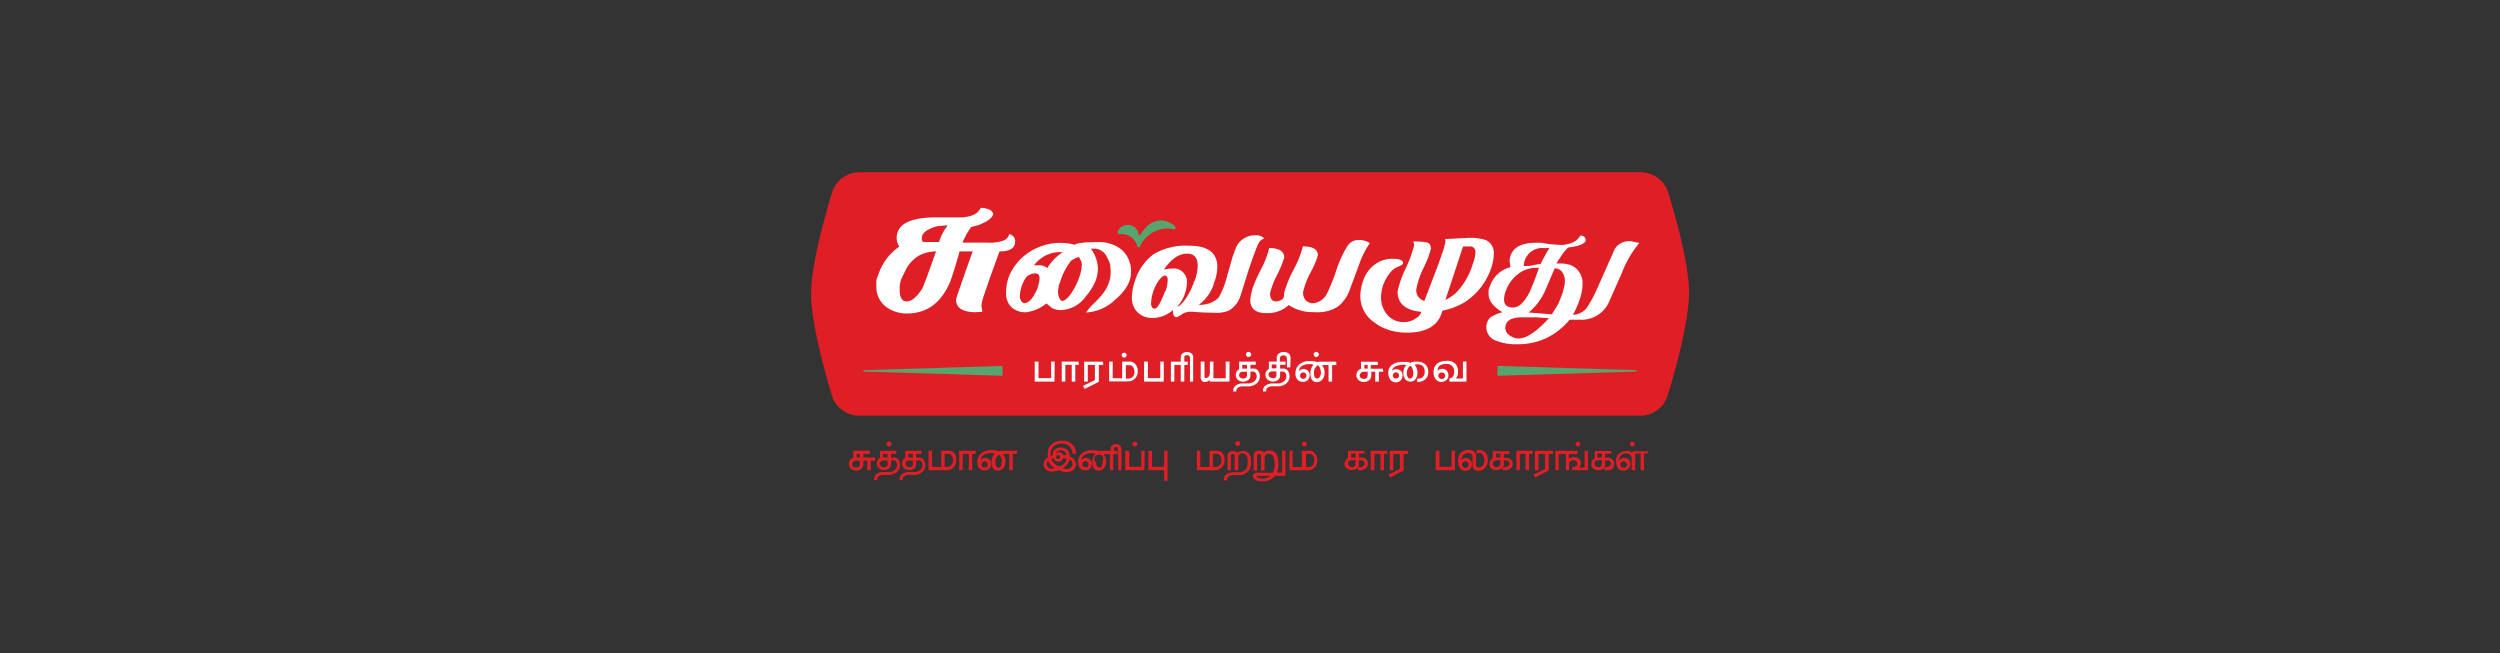<svg xmlns="http://www.w3.org/2000/svg" id="Layer_1" data-name="Layer 1" viewBox="0 0 352 92"><rect x="0" y="0" width="352" height="92" fill="#333333" stroke="none"/><defs><style>.cls-1{fill:#df1e26}.cls-2{fill:#fff}.cls-3{fill:#57a56e}</style></defs><path d="M231 58.53H121a4.06 4.06 0 0 1-3.89-2.89C116 51.88 114.2 45.3 114.2 41.4s1.8-10.49 2.94-14.26a4.06 4.06 0 0 1 3.86-2.89h110a4.07 4.07 0 0 1 3.89 2.87c1.14 3.73 2.93 10.22 2.93 14.08s-1.81 10.62-3 14.43a4.05 4.05 0 0 1-3.82 2.9Z" class="cls-1"/><path d="M148.47 53.73h-2.78v-2.82h.53v2.33H148v-2.33h.5ZM151.89 51.37h-.49v2.36h-.5v-2.36h-.9v2.36h-.51v-2.82h2.38ZM155.35 51.38h-.63v2.38l-2 1-.24-.42 1.68-.82v-2.14h-1v2.35h-.51v-2.81h2.64ZM160.2 52.29a1.42 1.42 0 0 1-.39 1 1.39 1.39 0 0 1-1.06.41h-2.58v-2.79h.5v2.35H158v-2.35h1a1.06 1.06 0 0 1 .89.4 1.54 1.54 0 0 1 .31.98ZM158.63 50a.37.37 0 0 1-.1.25.34.34 0 0 1-.25.1.35.35 0 0 1-.24-.1.36.36 0 0 1-.1-.25.34.34 0 0 1 .34-.34.34.34 0 0 1 .35.34Zm1.1 2.35a1.11 1.11 0 0 0-.19-.67.6.6 0 0 0-.52-.26h-.5v1.89h.3a.9.9 0 0 0 .69-.28 1 1 0 0 0 .22-.73ZM163.86 53.73h-2.78v-2.82h.54v2.33h1.75v-2.33h.49ZM168 53.73h-.45v-3.32c0-.26-.14-.4-.43-.4s-.37.11-.37.31v.6h.48v.46h-.48v2.35h-.5v-2.35h-.9v2.35h-.49v-2.81h1.39v-.59a.72.72 0 0 1 .25-.57 1.06 1.06 0 0 1 .66-.2.88.88 0 0 1 .6.21.72.72 0 0 1 .24.57ZM173.11 53.73h-2.76v-.2a1.31 1.31 0 0 1-.72.25.54.54 0 0 1-.4-.17.63.63 0 0 1-.17-.43v-2.27h.53V53c0 .15.06.22.17.22.39 0 .59-.29.59-.88v-1.43h.5v2.35h1.73v-2.35h.53ZM177.39 53a1.3 1.3 0 0 1-.47 1 1.9 1.9 0 0 1-1.29.4H175a1.2 1.2 0 0 0-.66.16.52.52 0 0 0-.26.45v.12h-.44V55a.84.84 0 0 1 .38-.73 1.59 1.59 0 0 1 1-.28h.74a1.31 1.31 0 0 0 .77-.25.86.86 0 0 0 .41-.72.93.93 0 0 0-.14-.49.39.39 0 0 0-.36-.21h-.38v.55a.78.78 0 0 1-.32.64 1.23 1.23 0 0 1-1.42 0 .93.93 0 0 1-.32-.76.89.89 0 0 1 .47-.76v-1.08h2.35v.45h-.76v.54h.49a.75.75 0 0 1 .62.33 1.26 1.26 0 0 1 .22.77Zm-1.81-.22v-.44H175a.57.57 0 0 0-.38.13.45.45 0 0 0 0 .69.71.71 0 0 0 .43.14c.37-.01.53-.18.53-.53Zm0-.87v-.54h-.67v.54Zm.59-2a.37.37 0 0 1-.11.24.34.34 0 0 1-.26.12.38.38 0 0 1-.26-.11.34.34 0 0 1-.11-.25.36.36 0 0 1 .11-.26.34.34 0 0 1 .26-.11.4.4 0 0 1 .37.37ZM181.67 51.73h-.47v-1.24a.45.45 0 0 0-.13-.32.48.48 0 0 0-.33-.13c-.36 0-.54.16-.54.5v.37h.8v.45h-.76v.54h.49a.74.74 0 0 1 .62.33 1.26 1.26 0 0 1 .22.76 1.29 1.29 0 0 1-.46 1 1.9 1.9 0 0 1-1.29.4h-.63a1.24 1.24 0 0 0-.66.16.51.51 0 0 0-.25.45v.12h-.45V55a.87.87 0 0 1 .38-.73 1.64 1.64 0 0 1 1-.28h.73a1.27 1.27 0 0 0 .77-.25.86.86 0 0 0 .41-.72.92.92 0 0 0-.13-.49.41.41 0 0 0-.36-.21h-.39v.55a.77.77 0 0 1-.31.64 1.16 1.16 0 0 1-.68.21 1.1 1.1 0 0 1-.74-.24.91.91 0 0 1-.33-.76.88.88 0 0 1 .48-.76v-1.05h1.1v-.51a.76.76 0 0 1 .32-.64 1.06 1.06 0 0 1 .68-.2 1.07 1.07 0 0 1 .67.21.75.75 0 0 1 .28.62Zm-1.95 1v-.44h-.59a.54.54 0 0 0-.37.13.46.46 0 0 0-.14.34.45.45 0 0 0 .18.35.73.73 0 0 0 .43.14c.33.04.49-.13.49-.48Zm0-.87v-.54h-.66v.54ZM188.15 51.4h-.59v2.33h-.5V51.4h-.94a1.54 1.54 0 0 1 .38 1.13 1.33 1.33 0 0 1-.32.91 1 1 0 0 1-.78.36c-.59 0-.89-.42-.89-1.25a1.72 1.72 0 0 1 .42-1.18 1 1 0 0 0-.53-.1 2 2 0 0 0-1.06.24 1 1 0 0 0-.33.32.78.78 0 0 0-.11.44.79.79 0 0 1 .6-.32.92.92 0 0 1 .65.24.81.81 0 0 1 .25.64.9.9 0 0 1-.27.68.94.94 0 0 1-.68.26 1 1 0 0 1-.73-.28 1.19 1.19 0 0 1-.32-.9 1.63 1.63 0 0 1 .58-1.31 2.2 2.2 0 0 1 1.43-.45 3.22 3.22 0 0 1 1.11.16.56.56 0 0 1 .32-.07h2.31Zm-4.21 1.5a.44.44 0 0 0-.13-.33.4.4 0 0 0-.31-.13.5.5 0 0 0-.33.13.48.48 0 0 0-.12.33.42.42 0 0 0 .13.31.5.5 0 0 0 .32.13.4.4 0 0 0 .31-.13.39.39 0 0 0 .13-.31Zm1.75-3a.33.33 0 0 1-.1.24.34.34 0 0 1-.26.12.35.35 0 0 1-.26-.1.37.37 0 0 1-.1-.26.35.35 0 0 1 .1-.25.36.36 0 0 1 .26-.11.4.4 0 0 1 .25.11.36.36 0 0 1 .11.28Zm.27 2.52a1.24 1.24 0 0 0-.39-1 1.18 1.18 0 0 0-.56 1.13c0 .5.16.75.47.75a.39.39 0 0 0 .34-.24 1.25 1.25 0 0 0 .18-.61ZM194.78 52.34h-.63v1.39h-.52v-1.39h-.55v.49a.86.86 0 0 1-.33.71 1.07 1.07 0 0 1-.69.24 1.13 1.13 0 0 1-.75-.24.9.9 0 0 1-.33-.75.92.92 0 0 1 .65-.86v-1H194v.47h-1v.52h1.7Zm-2.21.4v-.4H192a.52.52 0 0 0-.38.16.54.54 0 0 0-.17.4.42.42 0 0 0 .18.34.73.73 0 0 0 .41.11c.36 0 .53-.21.53-.61Zm0-.84v-.52h-.47v.52ZM201.1 52.4a1.33 1.33 0 0 1-.47 1.05 1.64 1.64 0 0 1-.49.26 2.43 2.43 0 0 1-.61.07v-.47h.21a.81.81 0 0 0 .59-.23 1 1 0 0 0 .27-.7c0-.72-.34-1.08-1-1.08a1.17 1.17 0 0 0-.42.06 1.66 1.66 0 0 1 .4 1.07 1.47 1.47 0 0 1-.28.95.85.85 0 0 1-.69.36 1 1 0 0 1-.69-.28 1.28 1.28 0 0 1-.32-.93 1.49 1.49 0 0 1 .46-1.17h-.48a2.62 2.62 0 0 0-.57.06 1.63 1.63 0 0 0-.5.16.84.84 0 0 0-.52.63.8.8 0 0 1 .57-.22.92.92 0 0 1 .66.22.79.79 0 0 1 .25.62.91.91 0 0 1-.94 1 1 1 0 0 1-.78-.37 1.61 1.61 0 0 1-.28-1 1.32 1.32 0 0 1 .64-1.16 2.47 2.47 0 0 1 1.36-.34H198.14a2.25 2.25 0 0 1 .44.12 2.05 2.05 0 0 1 1-.16 1.61 1.61 0 0 1 1.1.39 1.39 1.39 0 0 1 .42 1.09Zm-4.12.48a.44.44 0 0 0-.13-.33.42.42 0 0 0-.3-.13.46.46 0 0 0-.31.13.49.49 0 0 0-.12.32.45.45 0 0 0 .12.31.43.43 0 0 0 .31.12.41.41 0 0 0 .3-.12.38.38 0 0 0 .15-.3Zm2-.42a1.4 1.4 0 0 0-.13-.59.6.6 0 0 0-.28-.37 1 1 0 0 0-.35.42 1.3 1.3 0 0 0-.14.61 1.16 1.16 0 0 0 .11.52.34.34 0 0 0 .33.25c.33 0 .48-.3.48-.84ZM206.48 53.73h-2.4v-.47a.58.58 0 0 0 .49-.25 1.18 1.18 0 0 0 .18-.65 1 1 0 0 0-1.1-1.11c-.83 0-1.24.31-1.24.94a.94.94 0 0 1 .68-.25.79.79 0 0 1 .62.26 1 1 0 0 1 .23.71.76.76 0 0 1-.29.61 1.06 1.06 0 0 1-1.51-.12 1.69 1.69 0 0 1-.29-1 1.52 1.52 0 0 1 .5-1.2 2.08 2.08 0 0 1 1.34-.39 1.4 1.4 0 0 1 1.59 1.57 1.24 1.24 0 0 1-.3.92h1v-2.39h.5Zm-3-.82a.43.43 0 0 0-.15-.33.42.42 0 0 0-.33-.14.48.48 0 0 0-.48.47.45.45 0 0 0 .14.32.49.49 0 0 0 .34.14.53.53 0 0 0 .33-.13.43.43 0 0 0 .14-.33ZM142.93 34c0 .93-.73 1.4-2.2 1.4l-1.37 3.77-.87 2.56a5.73 5.73 0 0 0-.31 1.32l.14.84-.88.07c-1.88 0-2.83-.59-2.83-1.78q0-.21 2.34-6.78h-1.84c-.14.49-.31 1.08-.51 1.76s-.46 1.5-.78 2.43c-1.24 3-3.28 4.55-6.14 4.55a4.81 4.81 0 0 1-3-1 3.49 3.49 0 0 1-1.29-2.8v-.77a2.08 2.08 0 0 1 .24-.76 7.59 7.59 0 0 1 3-4.09 2.25 2.25 0 0 1-.38-1.19q0-2.93 5.56-2.92h3.74c1.39-.13 2.23-.59 2.51-1.35a2.87 2.87 0 0 1 1.17.23 1 1 0 0 1 .61.57c0 .35-.32.73-1 1.15l-.95.45-1.15.31a10.69 10.69 0 0 0-1.22 2.19h3.53a5.77 5.77 0 0 0 2.3-.31 1.29 1.29 0 0 0 .74-.88 1 1 0 0 1 .84 1.03Zm-11.15 1.4a5.21 5.21 0 0 0-2.2.49 4.84 4.84 0 0 0-2 2l-.7 1.44a4.55 4.55 0 0 0-.21 1.42c0 1.13.32 1.69 1 1.69s1.43-.61 2.2-1.84q.3-.6 1.91-5.16Zm1.64-3.67-1.33.1a5.92 5.92 0 0 0-.61.16 5.81 5.81 0 0 0-.54.23c-.77.35-1.15.79-1.15 1.33a1.07 1.07 0 0 0 .14.52h2.3a6.65 6.65 0 0 1 1.19-2.3ZM159.24 38.42c0 1.25-.74 2.5-2.21 3.77a6.42 6.42 0 0 1-4.11 1.81 7.49 7.49 0 0 1 1.18-1.35 13.49 13.49 0 0 0 1.44-1.65 5.48 5.48 0 0 0 .63-1.32 4.44 4.44 0 0 0 .21-1.36 5.93 5.93 0 0 0-.09-1.11 4.23 4.23 0 0 0-.43-1 2 2 0 0 0-1.69-1.2h-.58a4.3 4.3 0 0 1 .67 1.22 4.45 4.45 0 0 1 .32 1.58 4.78 4.78 0 0 1-.4 1.91 7.94 7.94 0 0 1-1.24 1.94 4.55 4.55 0 0 1-3.48 2 3.13 3.13 0 0 1-1.27-.24l-.86-.7a5.54 5.54 0 0 1-2.89 1.25 2.93 2.93 0 0 1-2-.69 2.65 2.65 0 0 1-.78-2.09 6.29 6.29 0 0 1 .54-2.59 7.68 7.68 0 0 1 1.69-2.3 8 8 0 0 1 7.44-1.84c.27-.25 1.37-.37 3.3-.37a5 5 0 0 1 3.31 1.08 4 4 0 0 1 1.3 3.25Zm-12.87.77c0-.46-.21-.7-.63-.7a1.91 1.91 0 0 0-1.24.52 5.13 5.13 0 0 0-.91 2.76 1.35 1.35 0 0 0 .15.53.64.64 0 0 0 .47.38q.78 0 1.47-1.29a4.86 4.86 0 0 0 .69-2.2Zm3.27-3.69h-.72a4.68 4.68 0 0 0-3.33 1.85h.62a1.82 1.82 0 0 1 1.25.39 7.1 7.1 0 0 1 2.18-2.24Zm2.68 1.71a1.3 1.3 0 0 0-.15-.54l-.26-.49a4 4 0 0 0-1.12.54 11.46 11.46 0 0 0-1.2 2.05l-.47 1.32a4.43 4.43 0 0 0-.15 1.08 2.1 2.1 0 0 0 .15.7.81.81 0 0 0 .39.5c.52 0 1.14-.65 1.85-1.95a9.74 9.74 0 0 0 .71-1.73 5 5 0 0 0 .25-1.48ZM178 33.58a1.37 1.37 0 0 0-.83.75c-.21.4-.69 1.69-1.43 3.88l-1.07 3.43a3.79 3.79 0 0 1-1.66 2.1 4.8 4.8 0 0 1-1.85.31l-1.68-.05-1.77-.11a2.28 2.28 0 0 0-1.34.38 1.78 1.78 0 0 1-.71.38c-.35 0-.52-.32-.52-1a4.26 4.26 0 0 1-2.89 1.12 2.91 2.91 0 0 1-2.05-.77 2.8 2.8 0 0 1-.83-2.17 7.6 7.6 0 0 1 .46-2.37 7.41 7.41 0 0 1 2.64-3.7 8.91 8.91 0 0 1 5-1.16q3.93 0 3.93 3a6.17 6.17 0 0 1-.42 2.11 5.86 5.86 0 0 1-2.21 3.22 5 5 0 0 0 1.54-.23 3.54 3.54 0 0 0 1.3-.83 12.39 12.39 0 0 0 1.22-3.2l.73-2.55.47-1.27a2.92 2.92 0 0 1 2.83-1.72 1.41 1.41 0 0 1 1.14.45Zm-13.88 7.36a4.64 4.64 0 0 0 .29-1.54c0-.34-.11-.54-.32-.6-.41 0-.87.47-1.37 1.41a6.42 6.42 0 0 0-.65 2.44c0 .54.17.81.52.81s.84-.84 1.48-2.52Zm4.08-1.38a6.55 6.55 0 0 0 .44-2.11q0-1.74-1.5-1.74c-1.15 0-2.24.75-3.28 2.26a4.2 4.2 0 0 1 1.12-.15 1.87 1.87 0 0 1 2.13 2.1 5.2 5.2 0 0 1-1.35 3.25c.31-.05.72-.44 1.23-1.18a9.52 9.52 0 0 0 1.16-2.43ZM192.87 34.23a13.09 13.09 0 0 0-1.58 3.22L190 40.91a5.11 5.11 0 0 1-1.67 2.29 4.81 4.81 0 0 1-1.4.59 6.08 6.08 0 0 1-.87.16 8.75 8.75 0 0 1-1.1 0 6.07 6.07 0 0 1-3.51-1 4.34 4.34 0 0 1-3.12 1.14c-1.53 0-2.29-.61-2.29-1.84l.08-.73.26-1a24.32 24.32 0 0 1 1.32-2.89 15.89 15.89 0 0 0 .64-1.49 9.42 9.42 0 0 0 .35-1.21q2.13 0 2.13 1.35a15.68 15.68 0 0 1-1 2.42 11.53 11.53 0 0 0-1 2.6c0 .76.29 1.14.86 1.14a1.48 1.48 0 0 0 .74-.23.73.73 0 0 0 .38-.63v-.31a15.37 15.37 0 0 1 1.32-3.27 14.8 14.8 0 0 0 1.33-3.31c1.4 0 2.11.42 2.11 1.25a12.46 12.46 0 0 1-1 2.37 11 11 0 0 0-1.09 2.83 1.76 1.76 0 0 0 .39 1.17 1.66 1.66 0 0 0 1 .39 2.42 2.42 0 0 0 2-1.42 25.29 25.29 0 0 0 1.28-3.18 15.42 15.42 0 0 1 1.58-3.46 1.83 1.83 0 0 1 1.51-.85 2.77 2.77 0 0 1 1.64.44ZM209.9 37.92a9.3 9.3 0 0 1-3.59 4.58 9.7 9.7 0 0 1-3.22 1.24c-.51 2.06-2.18 3.1-5 3.1a9 9 0 0 1-2.37-.32 9.29 9.29 0 0 1-1-.39 4.37 4.37 0 0 1-1-.59 4.48 4.48 0 0 1-2.19-3.9 7.08 7.08 0 0 1 .43-2.21 4.67 4.67 0 0 1 1.52-2.12 4.06 4.06 0 0 1 2.6-.87c1 0 1.48.21 1.48.62 0 .11-.17.25-.52.42a2.65 2.65 0 0 0-1.24.83 6.13 6.13 0 0 0-1.09 1.95 6 6 0 0 0-.26 1.56 3.7 3.7 0 0 0 .9 2.53 3 3 0 0 0 2.37 1 2.76 2.76 0 0 0 1.61-.52c.5-.31.76-.62.76-.93q-3.31-.32-3.31-2.84a13.92 13.92 0 0 1 1.17-3.33 17.5 17.5 0 0 0 1.17-3.22L199 34a10.45 10.45 0 0 1 1.84.12c.42.08.63.38.63.92a14.53 14.53 0 0 1-1.06 2.74 11.07 11.07 0 0 0-1 3 1.54 1.54 0 0 0 1.14 1.59l1.86-4.86.84-2.37.28-1.09-.07-.39 1.56-.08 1.56-.08a7.31 7.31 0 0 1 2.6.29 2 2 0 0 1 1.15 2 6.59 6.59 0 0 1-.43 2.13Zm-2.55-.71a5.26 5.26 0 0 0 .39-1.68.78.78 0 0 0-.57-.83H206l-2.49 7.54a7.71 7.71 0 0 0 1.37-.89 9.74 9.74 0 0 0 2.47-4.14ZM230.82 34.2a15.22 15.22 0 0 0-2.49 4.29l-1.88 4.24a4.25 4.25 0 0 1-4 2.29H221a9.81 9.81 0 0 1-3.29 2.59 9.39 9.39 0 0 1-4.09.86 7.45 7.45 0 0 1-2.94-.49 2 2 0 0 1-1.4-2 1.87 1.87 0 0 1 .54-1.27 5.91 5.91 0 0 1 1.72-.75c-1.3-.79-1.95-1.63-1.95-2.54v-.52a1.59 1.59 0 0 1 .18-.57 4.12 4.12 0 0 1 2.91-2.72l-.13-.8a2.62 2.62 0 0 1 .13-.8c.41-1.22 1.61-1.83 3.59-1.83h.73l1.14.19 1.59.12a4.2 4.2 0 0 0 1.66-.33 2.21 2.21 0 0 0 1.12-1c.5 0 .75.28.75.68s-.86.85-2.44 1a5.36 5.36 0 0 0-.77.87c-.26.37-.57.84-.92 1.39h.83a4.67 4.67 0 0 1 .71.1 2.21 2.21 0 0 1 1.09.47 2.74 2.74 0 0 1 1.06 2.37 6.88 6.88 0 0 1-.49 2.39 13 13 0 0 1-.86 1.9 2.56 2.56 0 0 0 1.95-1 17.12 17.12 0 0 0 1.22-2.16l2.73-6.14a2.39 2.39 0 0 1 2.29-1.06Zm-14.14 3.51h-.49a4.09 4.09 0 0 0-2.45.88A5.18 5.18 0 0 0 212 41a3.45 3.45 0 0 0-.23 1.15c0 .76.42 1.15 1.25 1.15s1.55-.7 2.31-2.09a36.7 36.7 0 0 0 1.35-3.5Zm1.41 7.1-1.8-.13h-2q-2.34 0-2.34 1.53a1.26 1.26 0 0 0 .6 1 2.08 2.08 0 0 0 1.27.45c1.08.01 2.5-.95 4.27-2.85Zm.07-9.88h-.78a2.58 2.58 0 0 0-2.83 2.52h.52a2.32 2.32 0 0 0 .7-.1l1.17-.21a9.33 9.33 0 0 1 .48-.93c.2-.43.45-.83.74-1.28ZM220 41.3l.18-.7a3.84 3.84 0 0 0 .15-1 2 2 0 0 0-.54-1.48 1.31 1.31 0 0 0-.89-.34l-1.4 3.28a8.71 8.71 0 0 1-2.25 2.94l3.25.26.91-1.48Z" class="cls-2"/><path d="M160.41 33.22a10.34 10.34 0 0 1 1-1.26 2.75 2.75 0 0 1 3.71-.35 1.16 1.16 0 0 1 .21.16c.12.11.24.25.18.41s-.29.1-.43.07a3.82 3.82 0 0 0-2.14.19 4.37 4.37 0 0 0-2.34 2.06c-.07.13-.09.34-.29.32s-.2-.19-.24-.32a2.24 2.24 0 0 0-2.2-1.54c-.16 0-.38.07-.47-.14s0-.38.15-.54a1.57 1.57 0 0 1 2.67.3c.02.18.09.36.19.64ZM121.56 52.12l19.59-.6v1.39l-19.59-.6v-.19zM230.44 52.31l-19.59.6v-1.39l19.59.6v.19z" class="cls-3"/><path d="M123.22 64.86h-.62v1.34h-.5v-1.34h-.54v.47a.82.82 0 0 1-.32.69 1.07 1.07 0 0 1-.67.23 1 1 0 0 1-.73-.23.86.86 0 0 1-.32-.73.91.91 0 0 1 .62-.84v-1h2.35v.45h-.93v.51h1.66Zm-2.16.38v-.38h-.52a.51.51 0 0 0-.37.15.5.5 0 0 0-.17.38.41.41 0 0 0 .18.34.7.7 0 0 0 .4.1c.32 0 .48-.19.48-.59Zm0-.82v-.51h-.45v.51ZM126.73 65.48a1.27 1.27 0 0 1-.46 1 1.86 1.86 0 0 1-1.26.39h-.6a1.13 1.13 0 0 0-.64.16.49.49 0 0 0-.25.44v.11h-.44v-.15a.86.86 0 0 1 .37-.71 1.61 1.61 0 0 1 1-.27h.72a1.23 1.23 0 0 0 .74-.24.83.83 0 0 0 .4-.71.94.94 0 0 0-.12-.47.41.41 0 0 0-.35-.21h-.38v.54a.73.73 0 0 1-.31.62 1.08 1.08 0 0 1-.66.2 1.09 1.09 0 0 1-.72-.22.92.92 0 0 1-.32-.75.87.87 0 0 1 .47-.74v-1h2.28v.44h-.74v.52h.48a.72.72 0 0 1 .6.33 1.24 1.24 0 0 1 .19.72Zm-1.77-.2v-.44h-.57a.52.52 0 0 0-.39.16.44.44 0 0 0-.13.33.47.47 0 0 0 .18.35.72.72 0 0 0 .42.13c.34-.03.53-.2.53-.53Zm0-.86v-.52h-.64v.52Zm.57-1.9a.38.38 0 0 1-.35.35.34.34 0 0 1-.25-.11.34.34 0 0 1-.11-.24.36.36 0 0 1 .11-.26.34.34 0 0 1 .25-.11.37.37 0 0 1 .24.11.33.33 0 0 1 .11.26ZM130.3 65.48a1.26 1.26 0 0 1-.45 1 1.86 1.86 0 0 1-1.26.39H128a1.13 1.13 0 0 0-.64.16.49.49 0 0 0-.25.44v.11h-.44v-.15a.86.86 0 0 1 .37-.71 1.61 1.61 0 0 1 1-.27h.71a1.24 1.24 0 0 0 .75-.24.83.83 0 0 0 .4-.71.85.85 0 0 0-.13-.47.38.38 0 0 0-.34-.21H129v.54a.76.76 0 0 1-.31.62 1.08 1.08 0 0 1-.66.2 1.09 1.09 0 0 1-.72-.22.92.92 0 0 1-.32-.75.87.87 0 0 1 .47-.74v-1h2.28v.44H129v.52h.47a.72.72 0 0 1 .61.33 1.23 1.23 0 0 1 .22.72Zm-1.76-.2v-.44H128a.52.52 0 0 0-.37.13.44.44 0 0 0-.13.33.47.47 0 0 0 .18.35.72.72 0 0 0 .42.13c.28 0 .44-.17.44-.5Zm0-.86v-.52h-.65v.52ZM134.64 64.81a1.41 1.41 0 0 1-.38 1 1.36 1.36 0 0 1-1 .39h-2.52v-2.74h.49v2.29h1.3v-2.29h1a1 1 0 0 1 .86.39 1.54 1.54 0 0 1 .25.96Zm-.46 0a1.09 1.09 0 0 0-.18-.65.58.58 0 0 0-.52-.26H133v1.84h.29a.87.87 0 0 0 .67-.27 1 1 0 0 0 .22-.65ZM137.37 63.91h-.48v2.29h-.48v-2.29h-.86v2.29h-.5v-2.74h2.32ZM143.17 63.91h-.57v2.29h-.49v-2.29h-.92a1.51 1.51 0 0 1 .37 1.12 1.33 1.33 0 0 1-.3.89 1 1 0 0 1-.77.35q-.87 0-.87-1.23a1.65 1.65 0 0 1 .42-1.15 1.18 1.18 0 0 0-.52-.09 1.89 1.89 0 0 0-1 .24 1 1 0 0 0-.32.31.75.75 0 0 0-.11.43.74.74 0 0 1 .59-.31.88.88 0 0 1 .62.23.76.76 0 0 1 .25.62.86.86 0 0 1-.26.66.93.93 0 0 1-.66.26 1 1 0 0 1-.72-.27 1.15 1.15 0 0 1-.31-.88 1.53 1.53 0 0 1 .57-1.27 2.16 2.16 0 0 1 1.39-.44 3.35 3.35 0 0 1 1.08.15.53.53 0 0 1 .31-.07h2.25Zm-4.1 1.48a.48.48 0 0 0-.12-.31.41.41 0 0 0-.31-.14.45.45 0 0 0-.3.13.41.41 0 0 0-.14.32.47.47 0 0 0 .13.31.45.45 0 0 0 .31.12.4.4 0 0 0 .31-.13.41.41 0 0 0 .12-.3Zm2-.44a1.21 1.21 0 0 0-.38-.94 1.16 1.16 0 0 0-.54 1.11c0 .48.15.73.46.73a.37.37 0 0 0 .32-.23A1.34 1.34 0 0 0 141 65ZM151.5 65.4a1 1 0 0 1-.37.78 1.51 1.51 0 0 1-1 .29 2.36 2.36 0 0 1-1.05-.28 2.23 2.23 0 0 1-.95.21 1.28 1.28 0 0 1-.84-.26 1 1 0 0 1-.36-.79 1 1 0 0 1 .18-.57.86.86 0 0 1 .41-.34v-.62a1.59 1.59 0 0 1 .63-1.32 2.2 2.2 0 0 1 1.41-.45 2 2 0 0 1 1.42.53 1.76 1.76 0 0 1 .52 1.31h-.5a1.37 1.37 0 0 0-1.45-1.42 1.78 1.78 0 0 0-1.18.38 1.35 1.35 0 0 0-.44 1.06v.34l.26-.1q0-1.14 1.2-1.14a1.24 1.24 0 0 1 .87.33 1.19 1.19 0 0 1 .36.9 1.28 1.28 0 0 1 .59.44 1.16 1.16 0 0 1 .29.72Zm-3 .5a1.43 1.43 0 0 1-.51-.38 1.77 1.77 0 0 1-.39-.59c-.14 0-.2.2-.2.44a.54.54 0 0 0 .19.43.6.6 0 0 0 .44.18 1.32 1.32 0 0 0 .51-.08Zm1.66-1.29a1.06 1.06 0 0 0-.25-.09h-.22a.74.74 0 0 1-.69.48.75.75 0 0 1-.44-.15.64.64 0 0 1-.26-.3.57.57 0 0 0-.27.09 1.4 1.4 0 0 0 .42.61 1.68 1.68 0 0 0 .69.43 1.58 1.58 0 0 0 .73-.44 1.35 1.35 0 0 0 .33-.63Zm0-.5a.72.72 0 0 0-.78-.68q-.6 0-.72.42a.58.58 0 0 1 .38-.18.66.66 0 0 1 .64.37Zm-.91.24a.26.26 0 0 0-.08-.19.26.26 0 0 0-.2-.1.3.3 0 0 0-.2.09.28.28 0 0 0-.09.2.4.4 0 0 0 .08.21.31.31 0 0 0 .21.07.26.26 0 0 0 .2-.08.24.24 0 0 0 .11-.2Zm1.74 1a.73.73 0 0 0-.4-.69 1.72 1.72 0 0 1-.36.76 2.07 2.07 0 0 1-.62.49 1.37 1.37 0 0 0 .59.13.82.82 0 0 0 .55-.19.61.61 0 0 0 .25-.46ZM157.88 66.23h-.45v-2.88c0-.26-.1-.4-.3-.4s-.27.11-.3.32v.2h.51v.46h-.58v2.27h-.48v-2.27h-.91a1.52 1.52 0 0 1 .37 1.1 1.25 1.25 0 0 1-.31.88.93.93 0 0 1-.75.35c-.58 0-.87-.4-.87-1.21a1.7 1.7 0 0 1 .41-1.15 1.16 1.16 0 0 0-.51-.09 1.89 1.89 0 0 0-1 .24.82.82 0 0 0-.43.73.76.76 0 0 1 .59-.31.88.88 0 0 1 .62.23.76.76 0 0 1 .25.62.9.9 0 0 1-.26.66.92.92 0 0 1-.66.25 1 1 0 0 1-.71-.27 1.14 1.14 0 0 1-.31-.87 1.57 1.57 0 0 1 .56-1.27 2.14 2.14 0 0 1 1.39-.43 3.16 3.16 0 0 1 1.07.15.53.53 0 0 1 .31-.07h1.24v-.29a.57.57 0 0 1 .24-.48 1 1 0 0 1 .58-.17.64.64 0 0 1 .53.24.93.93 0 0 1 .19.61Zm-4.62-.84a.48.48 0 0 0-.12-.31.41.41 0 0 0-.31-.14.43.43 0 0 0-.44.45.42.42 0 0 0 .14.3.41.41 0 0 0 .3.12.43.43 0 0 0 .31-.12.41.41 0 0 0 .12-.3Zm2-.44a.63.63 0 1 0-.92.17c0 .48.15.72.46.72a.37.37 0 0 0 .32-.23 1.3 1.3 0 0 0 .1-.61ZM161.13 66.2h-2.7v-2.73h.57v2.26h1.7v-2.26h.48Zm-1-3.68a.37.37 0 0 1-.1.24.33.33 0 0 1-.25.1.29.29 0 0 1-.23-.1.33.33 0 0 1-.1-.24.28.28 0 0 1 .1-.22.29.29 0 0 1 .23-.1.33.33 0 0 1 .24.1.29.29 0 0 1 .15.22ZM164.39 67.7h-.49v-1.5h-2.21v-2.73h.52v2.26h1.69v-2.26h.49ZM172.42 64.81a1.37 1.37 0 0 1-.38 1 1.36 1.36 0 0 1-1 .39h-2.52v-2.74h.48v2.29h1.3v-2.29h1a1.06 1.06 0 0 1 .87.39 1.54 1.54 0 0 1 .25.96Zm-.46 0a1.09 1.09 0 0 0-.18-.65.57.57 0 0 0-.51-.26h-.49v1.84h.29a.87.87 0 0 0 .67-.27 1 1 0 0 0 .26-.65ZM176.14 65a1.64 1.64 0 0 1-1.82 1.88h-.43c-.73 0-1.1.19-1.1.59v.18h-.46v-.22a.8.8 0 0 1 .37-.67 2 2 0 0 1 1.13-.27h.49c.91 0 1.36-.48 1.36-1.45 0-.8-.25-1.2-.76-1.2a.59.59 0 0 0-.41.15.61.61 0 0 0-.16.45v1.76h-.52v-2c0-.19-.09-.28-.27-.28s-.25.1-.25.32v1.96h-.48v-2a.67.67 0 0 1 .25-.53.85.85 0 0 1 .54-.16.83.83 0 0 1 .63.26 1.18 1.18 0 0 1 .67-.26c.81-.05 1.22.49 1.22 1.49Zm-1.52-2.54a.36.36 0 0 1-.1.25.33.33 0 0 1-.25.1.34.34 0 0 1-.26-.1.32.32 0 0 1-.1-.25.33.33 0 0 1 .1-.25.38.38 0 0 1 .26-.1.34.34 0 0 1 .35.35ZM181 67h-1.5a1.47 1.47 0 0 1-.71.56 2.72 2.72 0 0 1-1.11.22 1.62 1.62 0 0 1-1-.28.67.67 0 0 1-.29-.52.36.36 0 0 1 .14-.27.84.84 0 0 1 .55-.15h2.13a2.39 2.39 0 0 0 .27-1.25 2.42 2.42 0 0 0-.19-1 .7.7 0 0 0-.64-.41.53.53 0 0 0-.6.59v1.76h-.5v-2a.38.38 0 0 0-.08-.23.23.23 0 0 0-.19-.1.28.28 0 0 0-.2.1.34.34 0 0 0-.08.23v2h-.49v-2.11c0-.46.27-.68.79-.68a.86.86 0 0 1 .7.27c.09-.2.32-.29.67-.29a1.14 1.14 0 0 1 1 .44 2.42 2.42 0 0 1 .33 1.42 2.74 2.74 0 0 1-.2 1.23h.72v-3.07h.48Zm-2.1 0h-1.67c-.18 0-.28 0-.28.1s.09.16.27.22a2.12 2.12 0 0 0 .52.06 1.88 1.88 0 0 0 1.17-.38ZM185.48 64.81a1.31 1.31 0 0 1-1.41 1.39h-2.52v-2.74h.45v2.29h1.3v-2.29h1a1 1 0 0 1 .86.39 1.54 1.54 0 0 1 .32.96ZM184 62.52a.33.33 0 0 1-.1.25.31.31 0 0 1-.23.1.37.37 0 0 1-.25-.1.4.4 0 0 1-.09-.25.28.28 0 0 1 .1-.22.33.33 0 0 1 .24-.1.3.3 0 0 1 .23.1.26.26 0 0 1 .1.22Zm1.07 2.3a1.09 1.09 0 0 0-.18-.65.57.57 0 0 0-.51-.26h-.49v1.84h.3a.9.9 0 0 0 .67-.27 1 1 0 0 0 .14-.66ZM192.61 65.26a.85.85 0 0 1-.35.72 1.2 1.2 0 0 1-.74.22h-.33v-.36a1.15 1.15 0 0 1-.89.34 1.09 1.09 0 0 1-.7-.23.78.78 0 0 1-.28-.63 1.05 1.05 0 0 1 .47-.84v-1h2.33v.39h-.78v.55h.41a.84.84 0 0 1 .86.86Zm-1.75 0v-.46h-.61a.42.42 0 0 0-.31.13.48.48 0 0 0-.12.33.51.51 0 0 0 .17.37.59.59 0 0 0 .41.15.45.45 0 0 0 .32-.15.56.56 0 0 0 .14-.39Zm0-.84v-.55h-.61v.55Zm1.26.86c0-.31-.17-.46-.53-.46h-.25v.5a.59.59 0 0 1-.13.46 1 1 0 0 0 .28 0 .69.69 0 0 0 .44-.15.47.47 0 0 0 .19-.37ZM195.34 63.91h-.48v2.29h-.49v-2.29h-.85v2.29H193v-2.74h2.32ZM198.25 63.92h-.62v2.32l-1.92 1-.23-.41 1.63-.8v-2.11h-.93v2.29h-.5v-2.74h2.57ZM204.86 66.2h-2.71v-2.74h.52v2.27h1.71v-2.27h.48ZM209.47 64.79a1.54 1.54 0 0 1-.37 1.1 1.29 1.29 0 0 1-1 .4.77.77 0 0 1-.54-.2.66.66 0 0 1-.22-.5v-1.26a.51.51 0 0 0-.18-.39.59.59 0 0 0-.41-.15 1 1 0 0 0-.71.27.48.48 0 0 0-.09.13l-.12.19a1.08 1.08 0 0 0-.06.38.8.8 0 0 1 .63-.27.82.82 0 0 1 .62.25 1 1 0 0 1 .23.68.86.86 0 0 1-.26.63.92.92 0 0 1-.66.24.87.87 0 0 1-.77-.39 1.63 1.63 0 0 1-.26-1 1.61 1.61 0 0 1 .35-1.11 1.47 1.47 0 0 1 1.18-.45 1.12 1.12 0 0 1 .73.22.88.88 0 0 1 .27.7v1.08c0 .32.14.48.41.48a.68.68 0 0 0 .54-.29 1.06 1.06 0 0 0 .22-.67 1.43 1.43 0 0 0-.17-.73.6.6 0 0 0-.56-.35.49.49 0 0 0-.35.13v-.53h.33a1.14 1.14 0 0 1 .94.4 1.51 1.51 0 0 1 .28 1.01Zm-2.68.64a.48.48 0 0 0-.47-.47.45.45 0 0 0-.32.14.45.45 0 0 0-.14.33.45.45 0 0 0 .14.32.44.44 0 0 0 .32.13.48.48 0 0 0 .33-.13.42.42 0 0 0 .14-.32ZM213 65.26a.84.84 0 0 1-.34.72 1.21 1.21 0 0 1-.75.22h-.32v-.36a1.15 1.15 0 0 1-.89.34 1.09 1.09 0 0 1-.7-.18.78.78 0 0 1-.28-.63 1 1 0 0 1 .47-.84v-1h2.33v.39h-.78v.55h.41a.85.85 0 0 1 .61.24.83.83 0 0 1 .24.55Zm-1.74 0v-.46h-.62a.41.41 0 0 0-.3.13.5.5 0 0 0 0 .7.59.59 0 0 0 .4.15.42.42 0 0 0 .32-.15.53.53 0 0 0 .23-.39Zm0-.84v-.55h-.62v.55Zm1.26.86c0-.31-.18-.46-.53-.46h-.25v.5a.59.59 0 0 1-.13.46 1 1 0 0 0 .28 0 .71.71 0 0 0 .44-.15.5.5 0 0 0 .22-.37ZM215.76 63.91h-.47v2.29h-.49v-2.29h-.8v2.29h-.5v-2.74h2.31ZM218.67 63.92h-.61v2.32l-1.93 1-.23-.41 1.64-.8v-2.11h-.93v2.29h-.5v-2.74h2.56ZM223.59 66.2h-2.21v-.46h.27a.41.41 0 0 0 .3-.13.46.46 0 0 0 .15-.38.37.37 0 0 0-.16-.28.52.52 0 0 0-.36-.13.85.85 0 0 0-.5.14.42.42 0 0 0-.15.32v.92h-.46v-2.27h-1v2.27H219v-2.74h3.12v.47h-1.22v.65a1.1 1.1 0 0 1 .67-.22 1.16 1.16 0 0 1 .74.22.82.82 0 0 1 0 1.25h.8v-2.37h.47Zm-1.09-3.66a.31.31 0 0 1-.09.22.29.29 0 0 1-.23.1.35.35 0 0 1-.23-.09.26.26 0 0 1-.1-.23.34.34 0 0 1 .33-.34.3.3 0 0 1 .22.1.3.3 0 0 1 .1.24ZM227.29 65.26a.84.84 0 0 1-.29.74 1.21 1.21 0 0 1-.75.22h-.32v-.36a1.15 1.15 0 0 1-.89.34 1.09 1.09 0 0 1-.7-.23.78.78 0 0 1-.28-.63 1 1 0 0 1 .47-.84v-1h2.33v.39H226v.55h.41a.85.85 0 0 1 .61.24.83.83 0 0 1 .27.58Zm-1.74 0v-.46h-.62a.41.41 0 0 0-.3.13.5.5 0 0 0 .05.7.59.59 0 0 0 .4.15.42.42 0 0 0 .32-.15.53.53 0 0 0 .15-.39Zm0-.84v-.55h-.62v.55Zm1.26.86c0-.31-.18-.46-.53-.46H226v.5a.59.59 0 0 1-.13.46 1 1 0 0 0 .28 0 .71.71 0 0 0 .44-.15.5.5 0 0 0 .22-.37ZM232 63.86h-.52v2.34H231v-2.34h-.77v2.34h-.49v-1.67a.66.66 0 0 0-.2-.49.69.69 0 0 0-.53-.2 1 1 0 0 0-.74.24 1 1 0 0 0-.26.75.79.79 0 0 1 .7-.34.81.81 0 0 1 .62.24.93.93 0 0 1 .22.63.84.84 0 0 1-.28.66 1 1 0 0 1-.68.25.88.88 0 0 1-.8-.39 2 2 0 0 1-.25-1 1.35 1.35 0 0 1 .42-1 1.57 1.57 0 0 1 1.11-.38 1 1 0 0 1 .8.31v-.27H232Zm-2.93 1.55a.42.42 0 0 0-.15-.32.42.42 0 0 0-.32-.14.4.4 0 0 0-.31.13.45.45 0 0 0-.14.33.5.5 0 0 0 .13.32.45.45 0 0 0 .32.14.44.44 0 0 0 .32-.13.41.41 0 0 0 .18-.33Zm1.1-2.89a.34.34 0 0 1-.34.35.37.37 0 0 1-.24-.1.4.4 0 0 1-.09-.25.28.28 0 0 1 .1-.22.29.29 0 0 1 .23-.1.3.3 0 0 1 .24.1.26.26 0 0 1 .13.22Z" class="cls-1"/></svg>